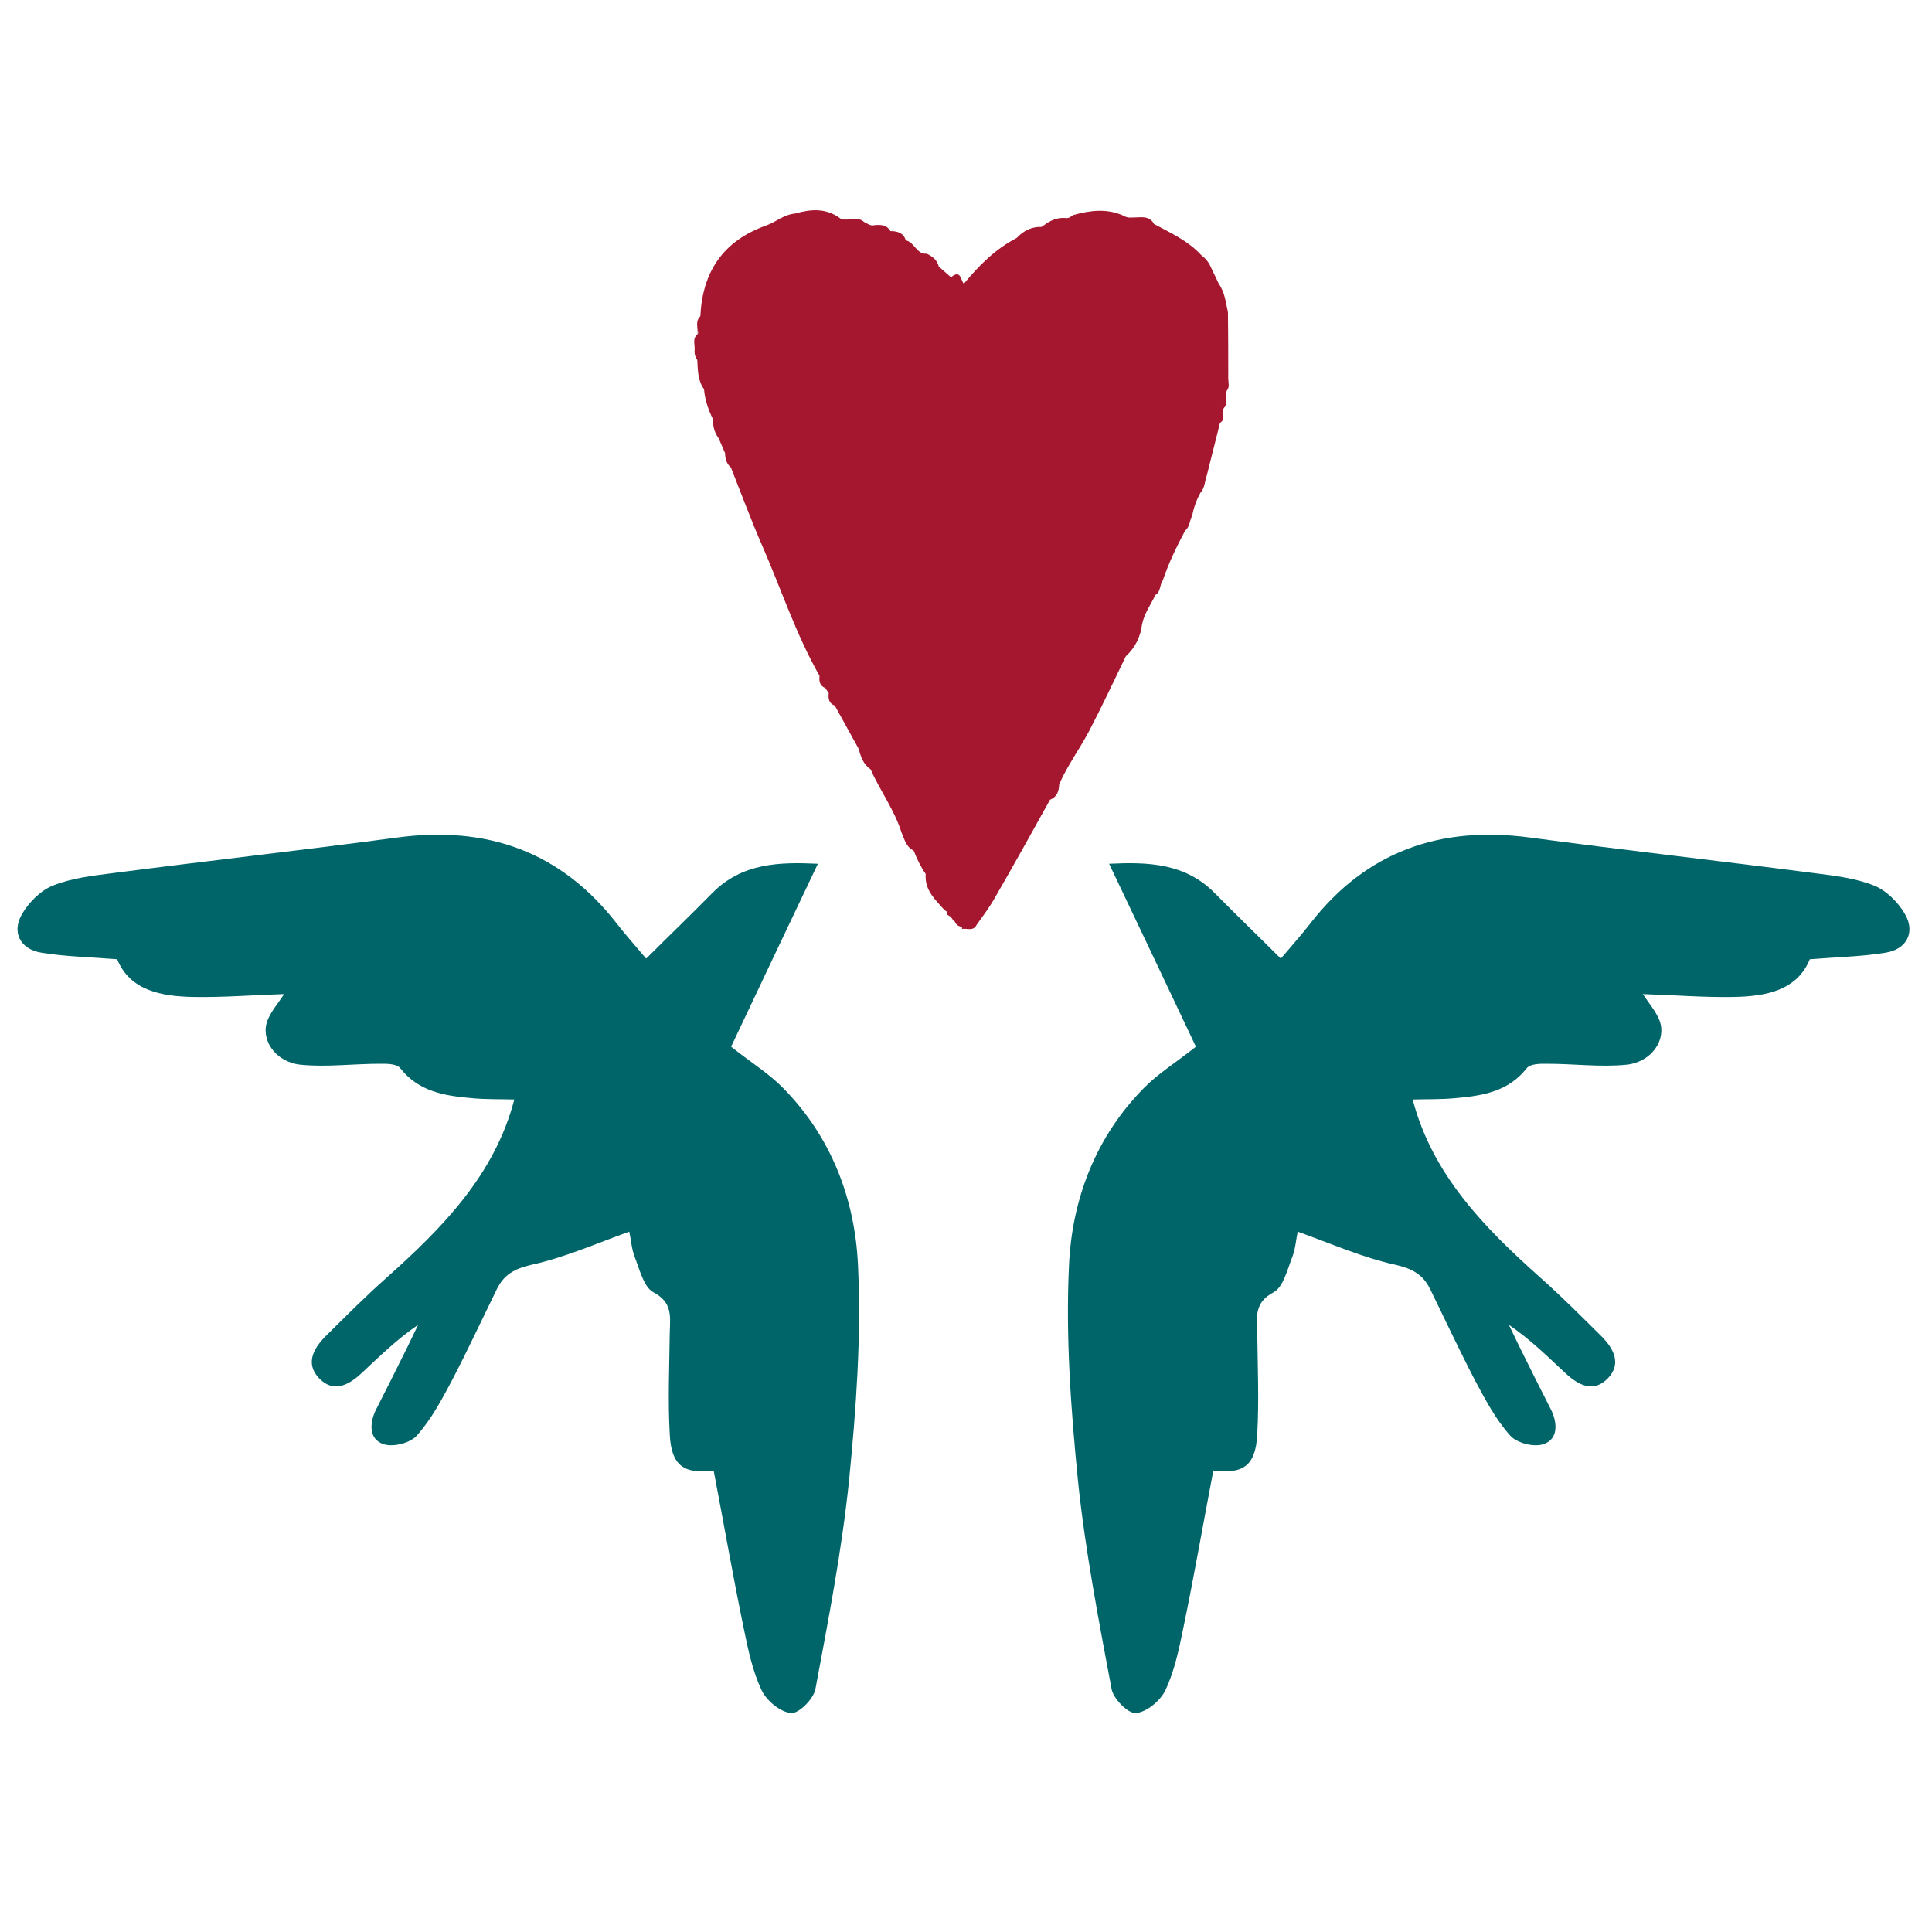 <?xml version="1.0" encoding="UTF-8"?> <svg xmlns="http://www.w3.org/2000/svg" width="533" height="533" viewBox="0 0 533 533" fill="none"><g clip-path="url(#clip0_408_44)"><path d="M353.141 264.254C346.99 258.107 341.005 252.362 335.215 246.482C326.897 237.981 316.498 237.81 305.982 238.298C314.21 255.582 322.136 272.269 329.926 288.762C324.278 293.235 319.476 296.192 315.665 300.072C302.269 313.606 295.729 330.831 294.911 349.134C293.98 368.844 295.428 388.736 297.385 408.446C299.384 427.722 303.058 446.75 306.627 465.793C307.045 468.619 311.181 472.712 313.305 472.611C316.266 472.387 320.08 469.255 321.472 466.375C324.003 461.081 325.244 455.015 326.426 449.278C329.419 434.824 331.963 420.223 334.731 405.696C342.905 406.731 346.409 404.394 346.844 395.774C347.379 386.39 346.957 377.04 346.849 367.645C346.721 363.172 346.043 359.315 351.4 356.49C354.071 355.025 355.168 350.156 356.571 346.633C357.412 344.369 357.564 341.78 358.017 339.788C367.281 343.122 375.979 346.967 385.041 348.941C389.804 350.053 392.611 351.67 394.607 355.759C398.75 364.236 402.668 372.64 407.005 380.981C409.815 386.234 412.64 391.59 416.613 396.029C418.419 398.114 423.198 399.332 425.842 398.405C429.815 397.068 429.718 392.805 427.993 389.103C426.013 385.118 423.928 381.149 421.932 377.06C419.967 373.179 418.122 369.389 416.262 365.493C422.207 369.532 426.975 374.281 431.936 378.893C435.529 382.211 439.699 384.375 443.672 380.15C447.363 376.181 445.157 372.123 441.999 368.847C436.359 363.265 430.824 357.668 424.918 352.447C409.511 338.686 395.162 324.126 389.729 303.327C393.349 303.219 397.539 303.347 401.756 302.936C409.04 302.285 416.141 301.127 421.18 294.712C422.071 293.511 424.734 293.437 426.664 293.472C434.041 293.449 441.572 294.473 448.839 293.717C455.778 292.904 459.786 286.749 457.844 281.582C456.813 278.954 454.887 276.779 453.228 274.244C461.608 274.5 469.945 275.191 478.159 275.044C487.12 274.893 495.76 273.293 499.292 264.641C507.113 264.018 513.726 263.894 520.094 262.844C526.06 261.96 528.548 257.1 525.44 251.999C523.584 248.851 520.32 245.591 516.917 244.277C511.805 242.254 506.146 241.594 500.696 240.904C474.525 237.508 448.206 234.561 422.02 231.059C397.361 227.759 377.019 234.836 361.56 254.665C359.137 257.805 356.474 260.766 353.381 264.433L353.141 264.254Z" fill="#006569"></path><path d="M178.478 264.254C184.629 258.107 190.614 252.362 196.404 246.482C204.722 237.981 215.121 237.81 225.637 238.298C217.409 255.582 209.483 272.269 201.693 288.762C207.341 293.235 212.143 296.192 215.954 300.072C229.35 313.606 235.89 330.831 236.708 349.134C237.64 368.844 236.191 388.736 234.234 408.446C232.235 427.722 228.562 446.75 224.993 465.793C224.574 468.619 220.439 472.712 218.314 472.611C215.353 472.387 211.539 469.255 210.147 466.375C207.616 461.081 206.375 455.015 205.193 449.278C202.2 434.824 199.657 420.223 196.888 405.696C188.714 406.731 185.21 404.394 184.775 395.774C184.24 386.39 184.662 377.04 184.77 367.645C184.898 363.172 185.576 359.315 180.219 356.49C177.548 355.025 176.451 350.156 175.048 346.633C174.207 344.369 174.055 341.78 173.602 339.788C164.338 343.122 155.641 346.967 146.578 348.941C141.815 350.053 139.009 351.67 137.013 355.759C132.869 364.236 128.951 372.64 124.614 380.981C121.804 386.234 118.979 391.59 115.006 396.029C113.2 398.114 108.421 399.332 105.777 398.405C101.804 397.068 101.901 392.805 103.626 389.103C105.606 385.118 107.691 381.149 109.687 377.06C111.652 373.179 113.497 369.389 115.357 365.493C109.412 369.532 104.644 374.281 99.683 378.893C96.09 382.211 91.92 384.375 87.947 380.15C84.256 376.181 86.462 372.123 89.621 368.847C95.26 363.265 100.795 357.668 106.702 352.447C122.108 338.686 136.457 324.126 141.89 303.327C138.27 303.219 134.08 303.347 129.863 302.936C122.58 302.285 115.479 301.127 110.439 294.712C109.548 293.511 106.885 293.437 104.955 293.472C97.579 293.449 90.047 294.473 82.78 293.717C75.841 292.904 71.833 286.749 73.775 281.582C74.806 278.954 76.732 276.779 78.391 274.244C70.011 274.5 61.674 275.191 53.46 275.044C44.499 274.893 35.859 273.293 32.328 264.641C24.506 264.018 17.893 263.894 11.525 262.844C5.559 261.96 3.071 257.1 6.179 251.999C8.036 248.851 11.299 245.591 14.702 244.277C19.815 242.254 25.474 241.594 30.923 240.904C57.094 237.508 83.413 234.561 109.599 231.059C134.259 227.759 154.6 234.836 170.059 254.665C172.482 257.805 175.145 260.766 178.238 264.433L178.478 264.254Z" fill="#006569"></path><path d="M338.343 107.864C339.355 106.878 338.849 105.564 338.849 104.496C338.849 98.419 338.849 92.259 338.765 86.181C338.174 83.47 337.921 80.678 336.235 78.296C335.476 76.736 334.801 75.175 334.042 73.697C333.452 72.3 332.524 71.233 331.344 70.329C327.717 66.387 322.911 64.251 318.357 61.787C317.26 59.652 315.236 59.898 313.297 59.98C312.201 59.98 311.104 60.227 310.092 59.57C305.454 57.434 300.816 58.009 296.093 59.323C295.419 59.816 294.744 60.309 293.901 60.145C292.046 59.98 290.359 60.555 288.757 61.623C288.251 61.952 287.829 62.28 287.323 62.609C284.54 62.526 282.348 63.676 280.492 65.647C274.589 68.686 270.035 73.286 265.903 78.296C264.975 77.146 265.06 74.272 262.361 76.489C261.265 75.504 260.084 74.518 258.988 73.532C258.566 71.725 257.217 70.74 255.699 70.001C252.832 70.247 252.326 66.797 249.88 66.305C249.29 64.251 247.603 63.758 245.664 63.758C244.652 62.034 243.049 61.952 241.278 62.116C240.098 62.444 239.255 61.623 238.327 61.212C237.062 59.98 235.46 60.637 234.026 60.555C233.183 60.555 232.339 60.719 231.665 60.145C227.786 57.352 223.653 57.681 219.353 58.913C216.317 59.159 214.124 61.212 211.425 62.198C199.366 66.469 193.8 75.093 193.21 87.249C191.692 88.727 192.62 90.534 192.451 92.177C190.849 93.491 191.861 95.297 191.608 96.94C191.608 97.844 191.861 98.583 192.367 99.322C192.535 102.115 192.451 104.907 194.222 107.371C194.475 110.328 195.403 113.038 196.668 115.584C196.668 117.556 197.089 119.362 198.27 120.923C198.86 122.319 199.45 123.633 200.041 125.03C200.041 126.59 200.462 127.986 201.643 128.972C204.51 136.2 207.209 143.51 210.329 150.655C215.558 162.647 219.606 175.049 226.099 186.465C225.93 187.861 226.099 189.176 227.701 189.833L228.629 191.229C228.46 192.707 228.629 194.021 230.316 194.678C232.508 198.621 234.701 202.645 236.893 206.588C237.484 208.805 238.158 210.859 240.182 212.255C242.796 218.168 246.76 223.425 248.7 229.667C249.543 231.474 249.88 233.609 252.073 234.677C252.916 236.895 254.012 239.112 255.362 241.084V241.905C255.362 245.929 258.229 248.393 260.59 251.104C260.843 251.186 261.012 251.432 261.265 251.514V252.336C262.024 252.664 262.614 253.157 262.951 253.896C263.12 254.061 263.204 254.143 263.373 254.143C263.373 254.225 263.457 254.307 263.457 254.389C263.879 255.21 264.554 255.621 265.397 255.703C265.397 255.868 265.397 256.032 265.397 256.278C266.746 256.032 268.517 257.017 269.445 255.128C271.132 252.746 272.903 250.447 274.336 247.901C279.565 238.866 284.624 229.749 289.684 220.632C291.708 219.811 292.13 218.168 292.214 216.362C294.491 211.105 298.033 206.423 300.647 201.331C304.105 194.678 307.309 187.861 310.598 181.044C313.212 178.662 314.646 175.624 315.068 172.256C315.658 169.299 317.429 166.835 318.778 164.125C320.296 163.222 319.875 161.332 320.802 160.1C322.405 155.337 324.597 150.819 326.958 146.384C328.308 145.317 328.139 143.592 328.898 142.278C329.32 140.06 330.079 137.925 331.175 135.953C332.44 134.557 332.356 132.668 332.946 131.108C334.127 126.262 335.391 121.498 336.572 116.652C338.343 115.667 336.741 113.777 337.668 112.545C339.018 111.149 337.668 109.26 338.512 107.7L338.343 107.864ZM192.788 91.027C192.788 91.437 192.704 91.848 192.451 92.259C192.451 92.259 192.704 91.437 192.788 91.027Z" fill="#A5172F"></path></g><defs><clipPath id="clip0_408_44"><rect width="533" height="533" fill="white"></rect></clipPath></defs></svg> 